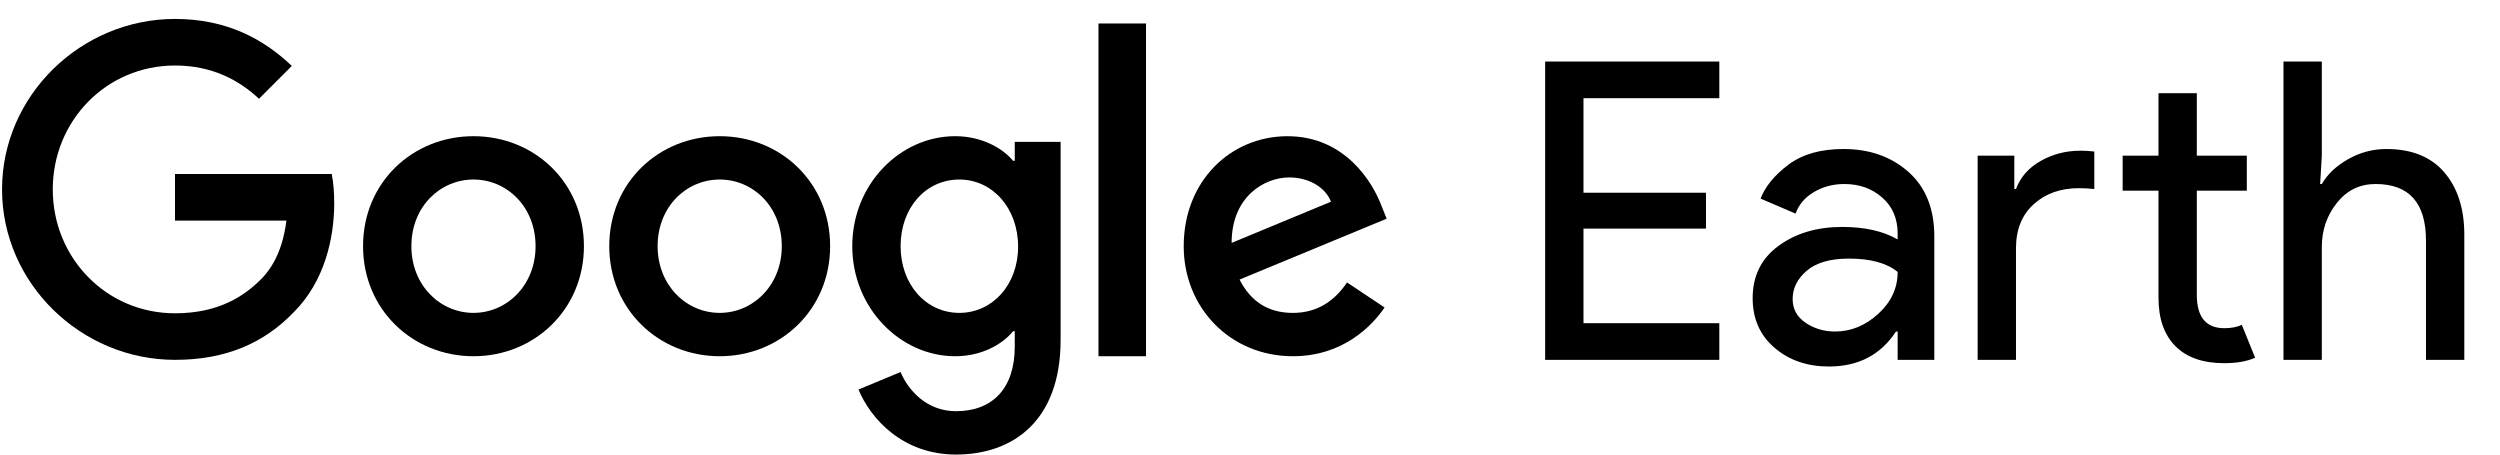 <svg class="ge-header__logo__earth__image " xmlns="http://www.w3.org/2000/svg" width="132px" height="24px" viewBox="0 0 132 24">
          <g stroke="none" stroke-width="1" fill="none" fill-rule="evenodd">
              <path fill="#000000" d="M9.24,9.188 L9.24,11.647 L15.123,11.647 C14.947,13.03 14.486,14.039 13.784,14.742 C12.928,15.598 11.588,16.542 9.24,16.542 C5.618,16.542 2.786,13.622 2.786,10 C2.786,6.378 5.618,3.459 9.24,3.459 C11.193,3.459 12.62,4.227 13.674,5.215 L15.408,3.481 C13.937,2.076 11.984,1 9.24,1 C4.279,1 0.108,5.039 0.108,10 C0.108,14.961 4.279,19 9.24,19 C11.918,19 13.937,18.122 15.518,16.476 C17.142,14.851 17.647,12.569 17.647,10.724 C17.647,10.154 17.604,9.627 17.515,9.188 L9.24,9.188 Z"></path>
              <path fill="#000000" d="M25,16.52 C23.24,16.52 21.721,15.068 21.721,12.999 C21.721,10.91 23.24,9.479 25,9.479 C26.76,9.479 28.278,10.91 28.278,12.999 C28.278,15.068 26.76,16.52 25,16.52 M25,7.191 C21.788,7.191 19.169,9.633 19.169,12.999 C19.169,16.344 21.788,18.809 25,18.809 C28.212,18.809 30.831,16.344 30.831,12.999 C30.831,9.633 28.212,7.191 25,7.191"></path>
              <path fill="#000000" d="M50.654,16.52 C48.894,16.52 47.552,15.024 47.552,13 C47.552,10.953 48.894,9.479 50.654,9.479 C52.392,9.479 53.756,10.976 53.756,13.022 C53.756,15.046 52.392,16.52 50.654,16.52 Z M53.579,8.489 L53.491,8.489 C52.919,7.807 51.819,7.191 50.433,7.191 C47.529,7.191 45,9.721 45,13 C45,16.256 47.529,18.809 50.433,18.809 C51.819,18.809 52.919,18.192 53.491,17.488 L53.579,17.488 L53.579,18.301 C53.579,20.523 52.391,21.711 50.477,21.711 C48.915,21.711 47.946,20.589 47.55,19.643 L45.328,20.567 C45.967,22.107 47.66,24 50.477,24 C53.469,24 56,22.239 56,17.949 L56,7.49 L53.579,7.49 L53.579,8.489 Z"></path>
              <path fill="#000000" d="M38,16.52 C36.24,16.52 34.722,15.068 34.722,12.999 C34.722,10.91 36.24,9.479 38,9.479 C39.76,9.479 41.278,10.91 41.278,12.999 C41.278,15.068 39.76,16.52 38,16.52 M38,7.191 C34.788,7.191 32.169,9.633 32.169,12.999 C32.169,16.344 34.788,18.809 38,18.809 C41.212,18.809 43.831,16.344 43.831,12.999 C43.831,9.633 41.212,7.191 38,7.191"></path>
              <polygon fill="#000000" points="58 18.809 60.51 18.809 60.51 1.24 58 1.24"></polygon>
              <path fill="#000000" d="M68.076,9.368 C69.109,9.368 69.984,9.894 70.276,10.65 L65.03,12.824 C65.03,10.375 66.762,9.368 68.076,9.368 M68.265,16.521 C66.967,16.521 66.043,15.927 65.448,14.761 L73.215,11.548 L72.951,10.888 C72.467,9.59 70.993,7.192 67.979,7.192 C64.986,7.192 62.5,9.546 62.5,13 C62.5,16.257 64.964,18.809 68.265,18.809 C70.927,18.809 72.467,17.181 73.106,16.235 L71.125,14.914 C70.465,15.883 69.563,16.521 68.265,16.521"></path>
              <path fill="#000000" d="M90.78,5.184 L83.608,5.184 L83.608,10.178 L90.076,10.178 L90.076,12.07 L83.608,12.07 L83.608,17.064 L90.78,17.064 L90.78,19 L81.584,19 L81.584,3.248 L90.78,3.248 L90.78,5.184 Z M96.566,19.352 C95.422,19.352 94.465,19.022 93.695,18.362 C92.925,17.702 92.54,16.829 92.54,15.744 C92.54,14.571 92.995,13.65 93.904,12.983 C94.813,12.316 95.935,11.982 97.27,11.982 C98.458,11.982 99.433,12.202 100.196,12.642 L100.196,12.334 C100.196,11.542 99.925,10.908 99.382,10.431 C98.839,9.954 98.172,9.716 97.38,9.716 C96.793,9.716 96.262,9.855 95.785,10.134 C95.308,10.413 94.982,10.794 94.806,11.278 L92.958,10.486 C93.207,9.841 93.699,9.243 94.432,8.693 C95.165,8.143 96.133,7.868 97.336,7.868 C98.715,7.868 99.859,8.271 100.768,9.078 C101.677,9.885 102.132,11.021 102.132,12.488 L102.132,19 L100.196,19 L100.196,17.504 L100.108,17.504 C99.301,18.736 98.121,19.352 96.566,19.352 Z M96.896,17.504 C97.732,17.504 98.491,17.192 99.173,16.569 C99.855,15.946 100.196,15.209 100.196,14.358 C99.624,13.889 98.766,13.654 97.622,13.654 C96.639,13.654 95.899,13.867 95.4,14.292 C94.901,14.717 94.652,15.216 94.652,15.788 C94.652,16.316 94.879,16.734 95.334,17.042 C95.789,17.35 96.309,17.504 96.896,17.504 Z M117.444,19.176 C116.315,19.176 115.453,18.875 114.859,18.274 C114.265,17.673 113.968,16.822 113.968,15.722 L113.968,10.068 L112.076,10.068 L112.076,8.22 L113.968,8.22 L113.968,4.92 L115.992,4.92 L115.992,8.22 L118.632,8.22 L118.632,10.068 L115.992,10.068 L115.992,15.568 C115.992,16.741 116.476,17.328 117.444,17.328 C117.811,17.328 118.119,17.269 118.368,17.152 L119.072,18.89 C118.632,19.081 118.089,19.176 117.444,19.176 Z M106.356,8.22 L106.356,9.98 L106.444,9.98 C106.679,9.349 107.115,8.854 107.753,8.495 C108.391,8.136 109.091,7.956 109.854,7.956 C110.074,7.956 110.316,7.971 110.58,8 L110.58,9.98 C110.301,9.951 110.03,9.936 109.766,9.936 C108.798,9.936 108.002,10.218 107.379,10.783 C106.756,11.348 106.444,12.121 106.444,13.104 L106.444,19 L104.42,19 L104.42,8.22 L106.356,8.22 Z M122.592,3.248 L122.592,8.22 L122.504,9.716 L122.592,9.716 C122.885,9.203 123.347,8.766 123.978,8.407 C124.609,8.048 125.283,7.868 126.002,7.868 C127.337,7.868 128.356,8.279 129.06,9.1 C129.764,9.921 130.116,11.021 130.116,12.4 L130.116,19 L128.092,19 L128.092,12.708 C128.092,10.713 127.205,9.716 125.43,9.716 C124.594,9.716 123.912,10.05 123.384,10.717 C122.856,11.384 122.592,12.158 122.592,13.038 L122.592,19 L120.568,19 L120.568,3.248 L122.592,3.248 Z">
              </path>
          </g>
        </svg>